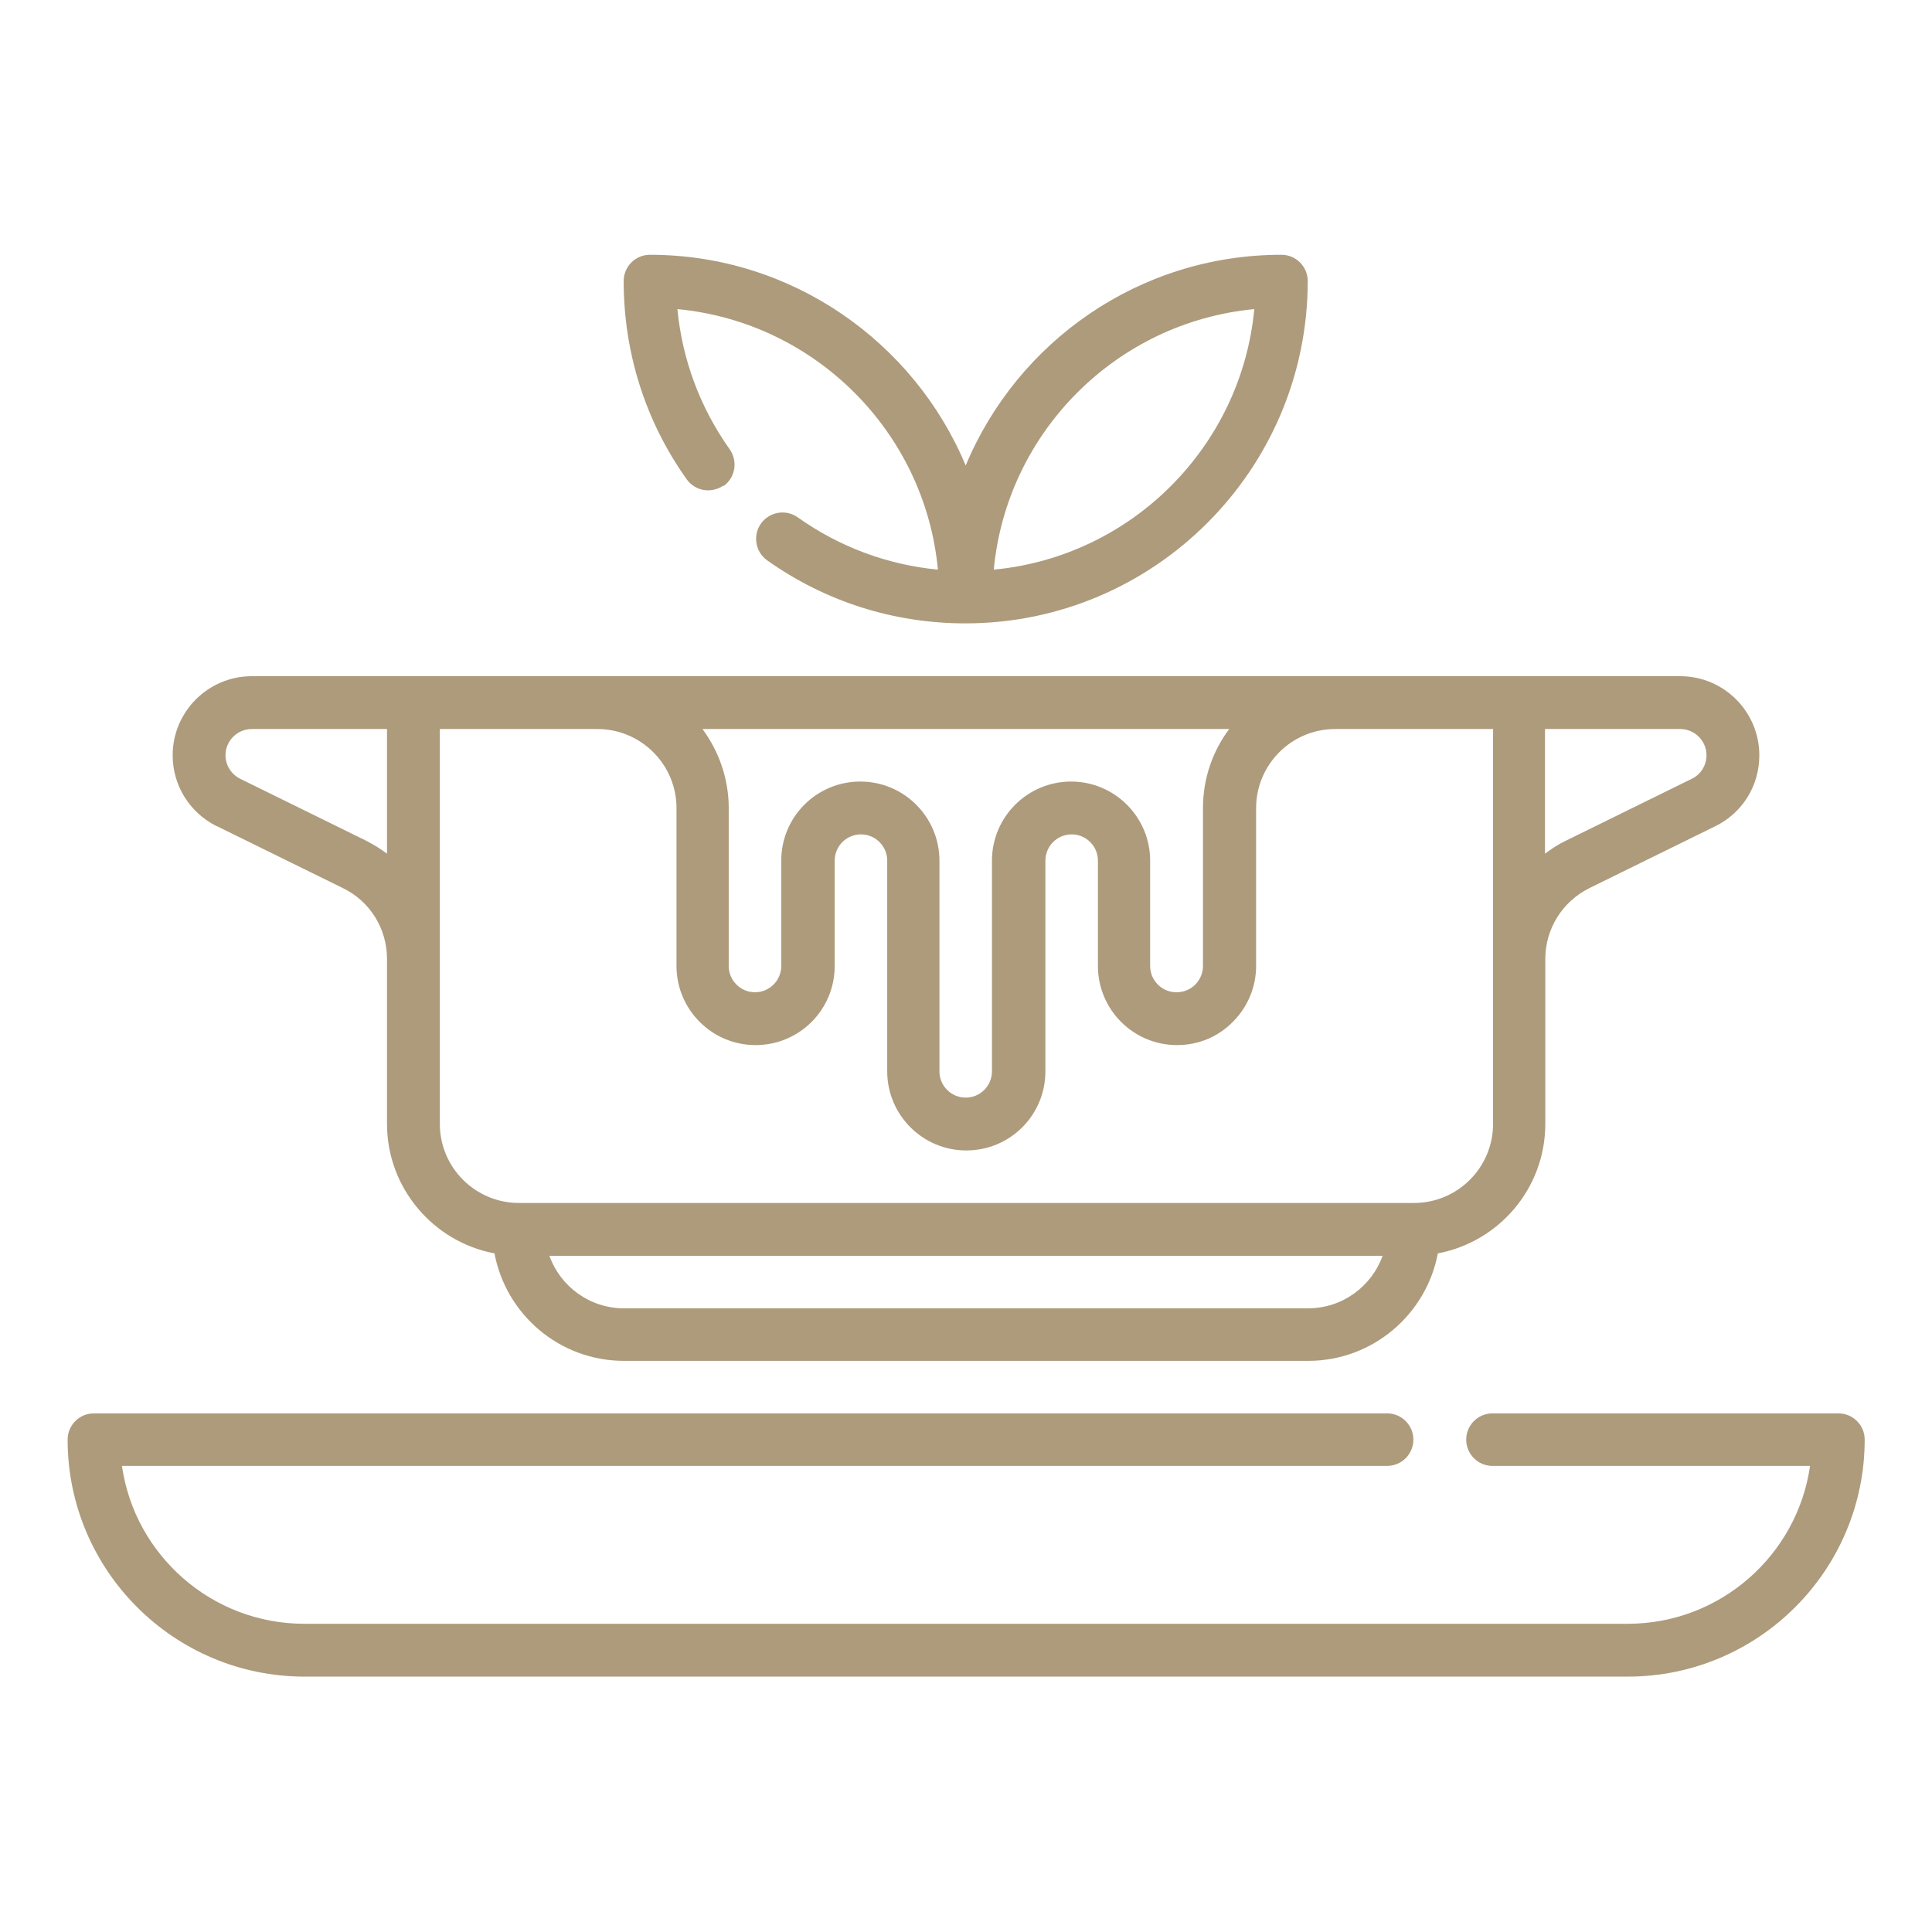 <?xml version="1.0" encoding="UTF-8"?>
<svg xmlns="http://www.w3.org/2000/svg" id="Ebene_2" data-name="Ebene 2" viewBox="0 0 64 64">
  <defs>
    <style>
      .cls-1 {
        fill: none;
      }

      .cls-1, .cls-2 {
        stroke-width: 0px;
      }

      .cls-2 {
        fill: #ad9b7c;
      }
    </style>
  </defs>
  <g id="Ebene_2-2" data-name="Ebene 2">
    <g>
      <g id="Ebene_1-2" data-name="Ebene 1-2">
        <rect class="cls-1" width="64" height="64"></rect>
      </g>
      <g>
        <path class="cls-2" d="M60.89,46.82h-11.45c-.48,0-.87.39-.87.87s.39.87.87.87h10.52c-.42,2.95-2.97,5.23-6.04,5.23H10.08c-3.07,0-5.62-2.28-6.04-5.23h41.91c.48,0,.87-.39.87-.87s-.39-.87-.87-.87H3.11c-.48,0-.87.39-.87.87,0,4.33,3.52,7.85,7.85,7.85h43.83c4.33,0,7.85-3.52,7.85-7.85,0-.48-.39-.87-.87-.87Z"></path>
        <path class="cls-2" d="M7.19,27.37l4.17,2.05c.9.44,1.46,1.34,1.46,2.35v5.46c0,2.13,1.54,3.91,3.56,4.29.38,2.02,2.15,3.56,4.29,3.56h22.67c2.13,0,3.91-1.54,4.29-3.56,2.02-.38,3.56-2.15,3.56-4.29v-5.46c0-1,.56-1.9,1.46-2.35l4.17-2.05c.9-.44,1.46-1.34,1.46-2.35,0-1.44-1.17-2.62-2.62-2.62H8.34c-1.44,0-2.62,1.17-2.62,2.62,0,1,.56,1.9,1.46,2.35h0ZM51.18,24.15h4.48c.48,0,.87.39.87.87,0,.33-.19.64-.49.78l-4.17,2.05c-.25.12-.48.27-.69.43v-4.13h0ZM43.34,43.34h-22.67c-1.14,0-2.11-.73-2.47-1.74h27.6c-.36,1.01-1.33,1.74-2.47,1.74h0ZM40.72,24.15c-.55.73-.87,1.64-.87,2.62v5.23c0,.23-.09.45-.26.62-.16.16-.38.25-.62.25-.48,0-.87-.39-.87-.87v-3.49c0-1.44-1.17-2.62-2.62-2.62-1.44,0-2.62,1.17-2.62,2.62v6.98c0,.48-.39.87-.87.87s-.87-.39-.87-.87v-6.98c0-1.44-1.17-2.62-2.62-2.62s-2.62,1.17-2.62,2.62v3.49c0,.48-.39.87-.87.87s-.87-.39-.87-.87v-5.23c0-.98-.33-1.89-.87-2.62h17.44ZM14.56,24.15h5.23c1.44,0,2.62,1.17,2.62,2.62v5.23c0,1.44,1.17,2.62,2.62,2.62s2.62-1.17,2.62-2.62v-3.49c0-.48.39-.87.87-.87s.87.39.87.87v6.98c0,1.44,1.17,2.62,2.62,2.62s2.62-1.17,2.62-2.62v-6.98c0-.48.39-.87.87-.87.48,0,.87.39.87.87v3.49c0,1.44,1.17,2.62,2.62,2.62.7,0,1.36-.27,1.85-.77.49-.49.77-1.15.77-1.85v-5.23c0-1.44,1.17-2.62,2.62-2.62h5.23v13.08c0,1.44-1.17,2.62-2.62,2.62h-29.65c-1.44,0-2.62-1.17-2.62-2.62v-13.08ZM8.34,24.15h4.48v4.13c-.21-.16-.44-.3-.69-.43l-4.17-2.05c-.3-.15-.49-.45-.49-.78,0-.48.39-.87.87-.87Z"></path>
        <path class="cls-2" d="M23.97,16.1c.39-.28.48-.82.2-1.22-.98-1.38-1.57-2.97-1.73-4.64,4.56.43,8.2,4.07,8.63,8.63-1.67-.16-3.26-.75-4.64-1.73-.39-.28-.94-.19-1.22.2-.28.39-.19.94.2,1.22,1.93,1.37,4.2,2.09,6.57,2.09,6.25,0,11.34-5.09,11.34-11.34,0-.48-.39-.87-.87-.87-4.71,0-8.75,2.88-10.46,6.98-1.71-4.09-5.76-6.98-10.46-6.98-.48,0-.87.39-.87.87,0,2.37.72,4.65,2.09,6.57.28.39.82.48,1.22.2h0ZM41.55,10.24c-.43,4.56-4.07,8.2-8.63,8.63.43-4.56,4.07-8.2,8.63-8.63Z"></path>
      </g>
    </g>
  </g>
</svg>
